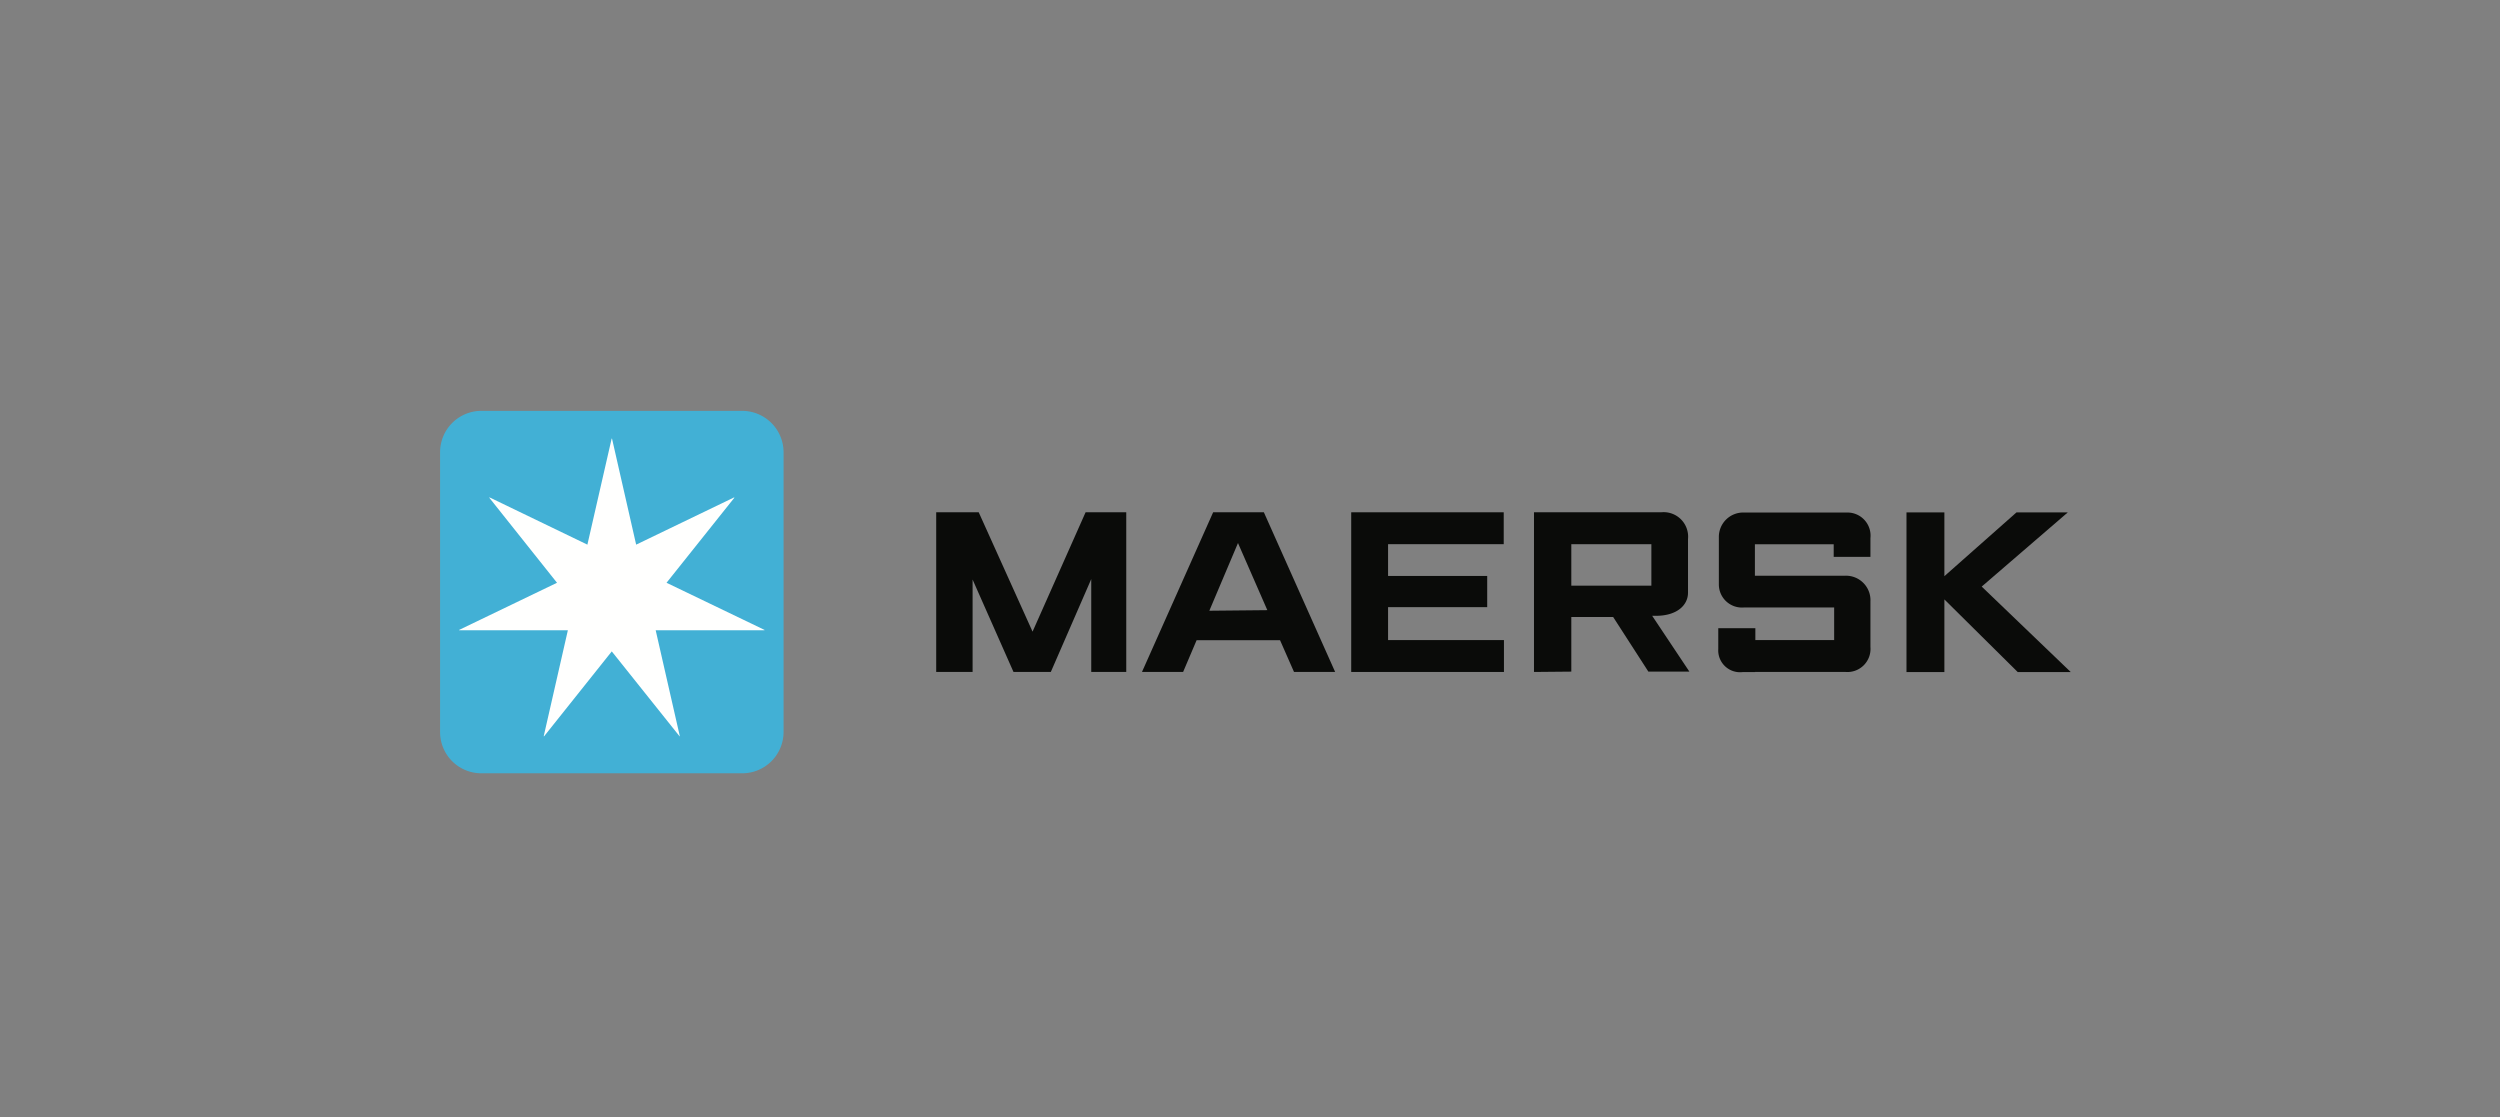 <?xml version="1.0" encoding="UTF-8"?>
<svg xmlns="http://www.w3.org/2000/svg" viewBox="0 0 216.38 96.71">
  <rect x="0" y="0" width="216.38" height="96.71" fill="#808080" stroke="none"/>
  <defs>
    <style>.cls-1{fill:none;stroke:#f2f2f2;stroke-miterlimit:10;opacity:0;}.cls-2{fill:#0a0b09;}.cls-2,.cls-3,.cls-4{fill-rule:evenodd;}.cls-3{fill:#42b0d5;}.cls-4{fill:#fffffe;}</style>
  </defs>
  <g id="图层_2" data-name="图层 2">
    <g id="图层_1-2" data-name="图层 1">
      <rect class="cls-1" x="0.5" y="0.5" width="215.38" height="95.71" rx="16"></rect>
      <g id="Maersk-Logo-RGB_Primary_No-Border" data-name="Maersk-Logo-RGB/Primary/No-Border">
        <g id="Maersk-Logo-RGB_Primary" data-name="Maersk-Logo-RGB/Primary">
          <polyline id="Fill-4" class="cls-2" points="81.03 58.16 81.03 44.34 84.71 44.34 89.37 54.67 93.96 44.34 97.48 44.34 97.48 58.16 94.45 58.16 94.45 50.12 90.95 58.16 87.72 58.16 84.18 50.16 84.18 58.16 81.03 58.16"></polyline>
          <path id="Fill-5" class="cls-2" d="M109.69,52.81,107.15,47l-2.48,5.86Zm-7.29,5.35H98.84L105,44.34h4.39l6.17,13.82H112l-1.21-2.75h-7.22Z"></path>
          <polyline id="Fill-6" class="cls-2" points="116.95 58.16 116.95 44.34 130.15 44.34 130.15 47.1 120.14 47.1 120.14 49.85 128.72 49.85 128.72 52.55 120.14 52.55 120.14 55.4 130.17 55.4 130.17 58.16 116.95 58.16"></polyline>
          <path id="Fill-7" class="cls-2" d="M136,50.69h6.93V47.1H136Zm-3.23,7.47V44.34h11a2.12,2.12,0,0,1,2.33,2.32V51.3c0,1.07-.94,2-2.78,2-.1,0-.21,0-.32,0l3.22,4.83h-3.55l-3.05-4.73H136v4.73Z"></path>
          <path id="Fill-8" class="cls-2" d="M151.93,58.17h-1.1a1.89,1.89,0,0,1-2.11-2v-1.8h3.21V55.4h6.82V52.58h-7.83a2,2,0,0,1-2.15-2v-4.1a2.11,2.11,0,0,1,2.17-2.12h8.95a2,2,0,0,1,2,2.21V48.2h-3.18V47.11h-6.82v2.72h7.8a2.12,2.12,0,0,1,2.2,2.23V56a2,2,0,0,1-2.14,2.16h-7.86"></path>
          <polyline id="Fill-9" class="cls-2" points="165.01 58.17 165.01 44.35 168.29 44.35 168.29 49.87 174.53 44.35 178.97 44.35 171.52 50.77 179.23 58.17 174.64 58.17 168.29 51.88 168.29 58.17 165.01 58.17"></polyline>
          <path id="Fill-10" class="cls-3" d="M67.82,63.36a3.58,3.58,0,0,1-3.58,3.57H41.67a3.57,3.57,0,0,1-3.58-3.57V39.14a3.58,3.58,0,0,1,3.58-3.58H64.24a3.59,3.59,0,0,1,3.58,3.58V63.36"></path>
          <polyline id="Fill-11" class="cls-4" points="57.69 50.44 63.56 43.08 63.54 43.05 55.06 47.14 52.97 37.96 52.94 37.96 50.84 47.14 42.37 43.05 42.35 43.08 48.21 50.44 39.74 54.52 39.74 54.55 49.15 54.55 47.06 63.72 47.09 63.73 52.95 56.38 58.82 63.73 58.84 63.72 56.75 54.55 66.16 54.55 66.17 54.52 57.69 50.44"></polyline>
        </g>
      </g>
    </g>
  </g>
</svg>

